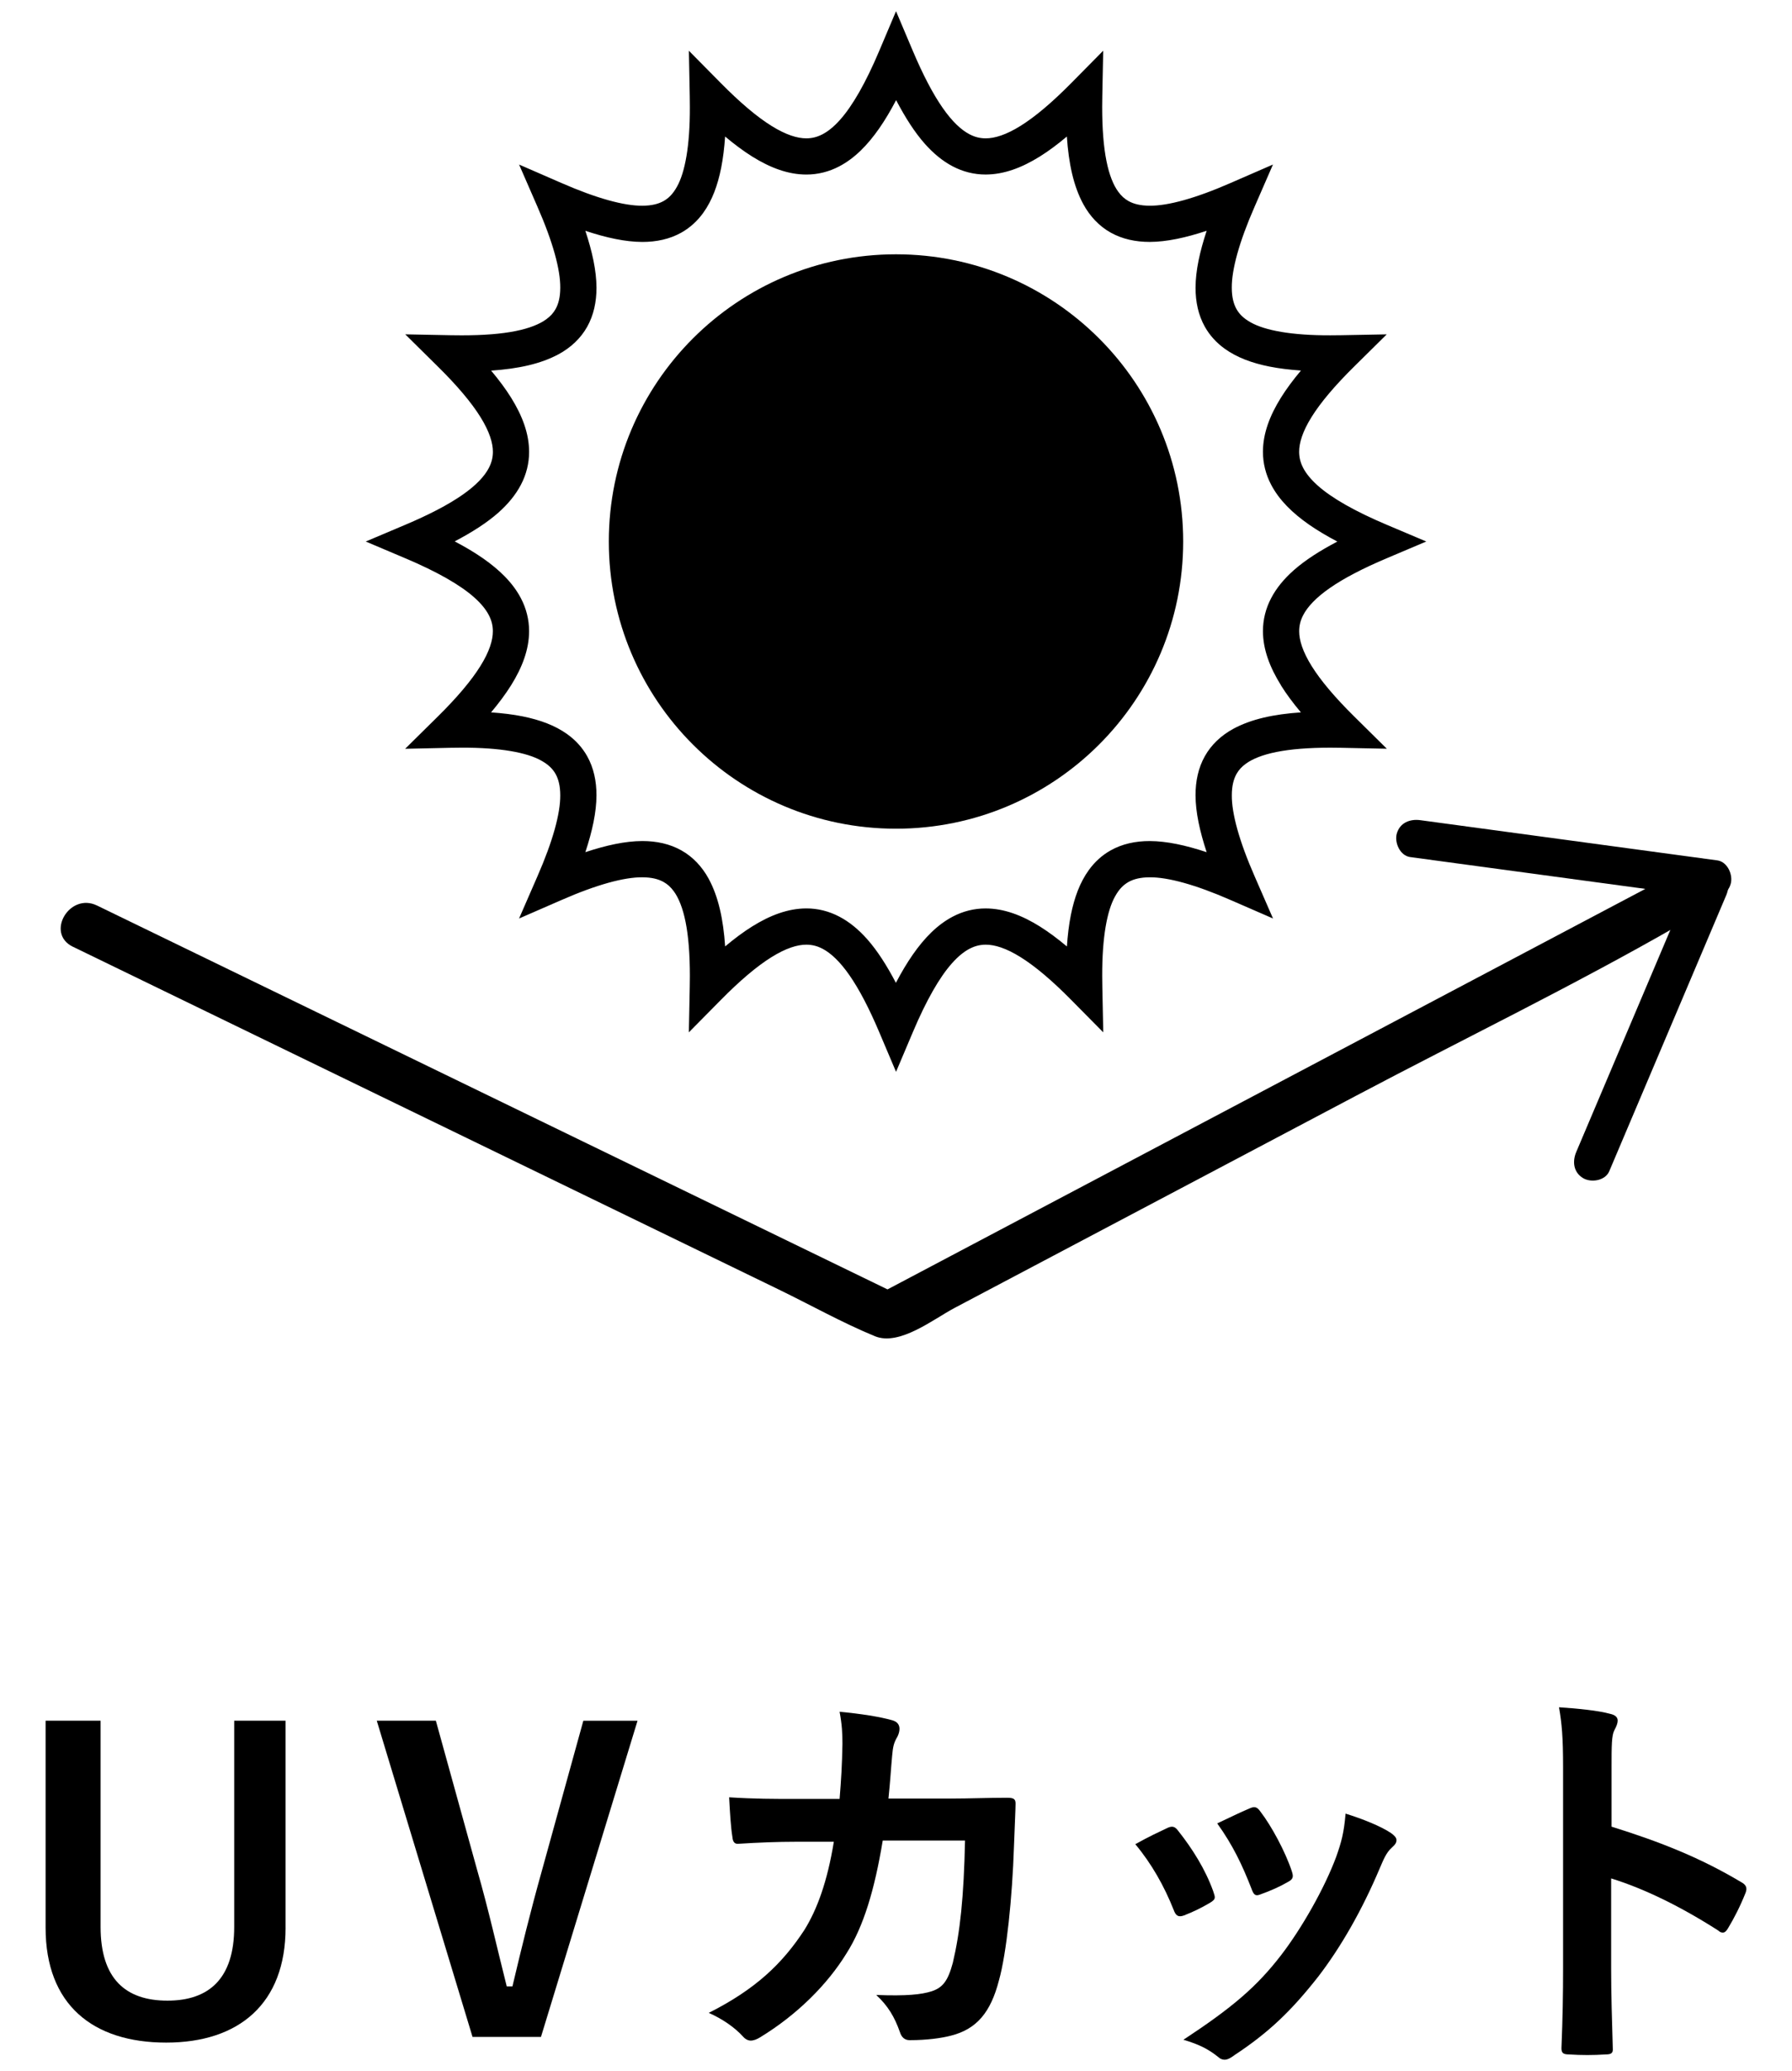 <?xml version="1.0" encoding="UTF-8"?>
<svg xmlns="http://www.w3.org/2000/svg" version="1.1" viewBox="0 0 90 104">
  <!-- Generator: Adobe Illustrator 28.7.1, SVG Export Plug-In . SVG Version: 1.2.0 Build 142)  -->
  <g>
    <g id="_レイヤー_1" data-name="レイヤー_1">
      <g>
        <g>
          <path d="M3.663,47.545c4.567,2.218,9.135,4.436,13.702,6.654,7.251,3.521,14.502,7.042,21.752,10.562,1.597.775,3.18,1.665,4.822,2.342,1.234.509,2.945-.861,4.005-1.421,6.731-3.557,13.461-7.113,20.192-10.67,5.367-2.836,10.87-5.504,16.135-8.526.087-.05.179-.094.268-.141,1.366-.722.155-2.794-1.211-2.072-4.44,2.346-8.88,4.692-13.32,7.039-7.041,3.721-14.082,7.441-21.123,11.162-1.63.862-3.261,1.723-4.891,2.585h1.211c-4.533-2.201-9.067-4.403-13.6-6.604-7.236-3.514-14.472-7.027-21.708-10.541-1.675-.813-3.349-1.626-5.024-2.439-1.384-.672-2.602,1.397-1.211,2.072h0Z"/>
          <path d="M70.823,43.041c4.354.589,8.708,1.178,13.062,1.768l1.855.251c.518.07,1.024-.125,1.181-.671.128-.446-.157-1.111-.671-1.181-4.354-.589-8.708-1.178-13.062-1.768l-1.855-.251c-.518-.07-1.024.125-1.181.671-.128.446.157,1.111.671,1.181h0Z"/>
          <path d="M85.038,43.993c-1.714,4.043-3.427,8.086-5.141,12.13-.244.576-.489,1.153-.733,1.729-.204.481-.14,1.023.344,1.313.401.24,1.111.132,1.313-.344,1.714-4.043,3.427-8.086,5.141-12.13.244-.576.489-1.153.733-1.729.204-.481.14-1.023-.344-1.313-.401-.24-1.111-.132-1.313.344h0Z"/>
        </g>
        <g>
          <path d="M14.342,96.808c0,3.806-2.333,5.77-5.995,5.77-3.684,0-6.057-1.903-6.057-5.77v-10.395h2.762v10.354c0,2.599,1.249,3.704,3.356,3.704,2.087,0,3.355-1.105,3.355-3.704v-10.354h2.578v10.395Z"/>
          <path d="M27.17,102.292h-3.438l-4.809-15.879h2.967l2.066,7.469c.594,2.067,1.003,3.929,1.494,5.873h.286c.45-1.903.9-3.745,1.474-5.791l2.087-7.551h2.722l-4.85,15.879Z"/>
          <path d="M42.167,90.342c.081-1.003.122-1.657.143-2.762,0-.532-.021-.962-.143-1.616,1.084.102,2.005.246,2.66.43.266.082.348.246.348.43,0,.123-.041.266-.103.389-.185.307-.226.511-.266.962-.062.655-.082,1.146-.185,2.148h3.11c.941,0,1.903-.041,2.844-.041.328,0,.43.061.43.286,0,.266-.041,1.084-.081,2.169-.082,2.517-.369,5.361-.758,6.732-.409,1.575-1.104,2.435-2.414,2.762-.471.123-1.207.225-2.066.225-.246,0-.409-.143-.491-.409-.267-.757-.594-1.31-1.188-1.862,1.515.061,2.271-.021,2.783-.184.553-.184.818-.512,1.064-1.432.368-1.555.552-3.294.613-6.139h-4.133c-.409,2.476-.962,4.317-1.821,5.668-.941,1.535-2.456,3.069-4.338,4.215-.164.102-.327.164-.471.164-.123,0-.267-.062-.389-.205-.409-.45-1.023-.88-1.719-1.187,2.353-1.187,3.703-2.476,4.809-4.174.634-1.023,1.146-2.415,1.473-4.42h-1.841c-1.003,0-1.985.041-2.947.102-.204.021-.286-.102-.307-.348-.082-.491-.123-1.228-.164-1.985,1.289.082,2.21.082,3.397.082h2.148Z"/>
          <path d="M58.637,91.795c.225-.102.368-.082.532.143.716.9,1.37,1.944,1.759,3.029.041.143.082.225.082.307,0,.123-.082.184-.245.286-.491.287-.839.45-1.31.635-.286.102-.409,0-.512-.287-.471-1.187-1.104-2.312-1.924-3.294.696-.389,1.188-.614,1.617-.818ZM69.87,92.061c.164.123.266.225.266.348s-.061.225-.225.368c-.307.266-.45.675-.614,1.043-.88,2.087-1.943,3.949-3.09,5.443-1.351,1.719-2.476,2.803-4.215,3.949-.164.123-.327.225-.491.225-.103,0-.225-.041-.327-.143-.512-.409-.982-.634-1.739-.859,2.455-1.616,3.683-2.66,4.911-4.256,1.022-1.33,2.169-3.335,2.762-4.931.267-.757.389-1.207.471-2.169.859.266,1.78.635,2.292.982ZM62.77,90.813c.226-.102.368-.082.532.164.553.716,1.248,2.005,1.575,2.988.103.307.062.409-.204.552-.389.225-.839.43-1.412.634-.225.082-.307-.021-.409-.307-.471-1.207-.941-2.189-1.719-3.274.818-.389,1.289-.614,1.637-.757Z"/>
          <path d="M80.938,91.734c2.496.778,4.481,1.576,6.507,2.783.226.123.327.266.226.532-.267.675-.594,1.31-.88,1.78-.082.143-.164.225-.267.225-.062,0-.143-.021-.225-.102-1.883-1.207-3.725-2.108-5.382-2.619v4.522c0,1.33.041,2.537.082,4.01.021.246-.082.307-.368.307-.594.041-1.228.041-1.821,0-.286,0-.389-.062-.389-.307.062-1.514.082-2.721.082-4.031v-10.067c0-1.535-.062-2.21-.205-3.029.941.062,1.965.164,2.558.327.287.062.389.184.389.348,0,.123-.061.286-.163.471-.144.266-.144.778-.144,1.923v2.926Z"/>
        </g>
        <g>
          <path d="M66.785,29.532c.697-.485,1.655-.987,2.867-1.499l1.98-.839-1.98-.838c-1.616-.682-2.78-1.351-3.477-1.976-.349-.312-.581-.606-.724-.879-.141-.274-.202-.525-.204-.81-.002-.449.173-1.027.628-1.755.452-.725,1.169-1.576,2.15-2.543l1.621-1.601-2.278.043c-.189.004-.373.005-.552.005-1.941.007-3.286-.245-4-.649-.36-.201-.57-.412-.717-.671-.144-.259-.234-.594-.235-1.071-.006-.906.363-2.282,1.144-4.064l.924-2.122-2.122.924c-1.783.781-3.158,1.151-4.065,1.144-.478-.001-.813-.091-1.071-.235-.195-.11-.359-.255-.517-.474-.236-.324-.447-.829-.588-1.539-.142-.709-.215-1.614-.215-2.704,0-.179.002-.362.006-.55l.046-2.282-1.604,1.624c-.967.98-1.82,1.698-2.545,2.149-.727.454-1.306.63-1.754.628-.285-.001-.536-.062-.81-.204-.407-.21-.87-.634-1.355-1.334-.485-.696-.987-1.656-1.499-2.867l-.838-1.98-.838,1.98c-.682,1.616-1.351,2.78-1.976,3.477-.312.35-.606.582-.879.724-.274.141-.525.203-.81.204-.449.002-1.027-.173-1.755-.628-.725-.451-1.577-1.169-2.543-2.149l-1.602-1.621.044,2.279c.004.189.005.373.005.551.007,1.94-.245,3.286-.649,3.999-.201.361-.412.571-.671.718-.259.144-.594.234-1.071.235-.906.006-2.281-.363-4.064-1.144l-2.122-.924.924,2.122c.781,1.783,1.151,3.158,1.144,4.064-.001.478-.091.813-.235,1.071-.11.196-.255.36-.474.518-.324.236-.829.446-1.539.588-.709.142-1.613.215-2.704.214-.179,0-.363-.002-.551-.005l-2.282-.045,1.624,1.604c.98.966,1.698,1.818,2.149,2.543.454.728.63,1.306.629,1.755-.002.285-.063.536-.205.81-.21.407-.634.87-1.334,1.355-.696.485-1.656.987-2.867,1.499l-1.98.838,1.98.839c1.616.682,2.78,1.351,3.477,1.976.349.311.581.606.723.878.141.274.203.524.204.81.002.448-.173,1.027-.628,1.754-.451.725-1.168,1.577-2.149,2.544l-1.628,1.608,2.288-.05c.188-.004.371-.006.55-.006,1.94-.007,3.285.245,3.999.65.361.201.571.412.718.67.144.26.234.595.235,1.072.006.906-.364,2.282-1.144,4.064l-.925,2.123,2.123-.925c1.783-.782,3.158-1.151,4.064-1.144.478.001.813.09,1.071.235.196.11.36.255.518.473.236.324.447.83.588,1.54.142.709.215,1.613.215,2.704,0,.179-.003.362-.006.551l-.045,2.282,1.604-1.624c.966-.981,1.818-1.698,2.543-2.15.728-.454,1.306-.63,1.755-.628.285.002.536.062.81.204.407.211.87.634,1.355,1.334.485.697.987,1.656,1.499,2.867l.839,1.981.839-1.981c.682-1.616,1.351-2.78,1.976-3.477.311-.35.606-.582.878-.724.274-.141.524-.202.81-.204.449-.002,1.027.173,1.754.628.726.452,1.577,1.169,2.544,2.15l1.606,1.625-.047-2.284c-.004-.189-.006-.373-.006-.55-.006-1.941.245-3.286.65-4.0.201-.361.413-.57.67-.717.259-.145.595-.234,1.072-.235.906-.006,2.282.363,4.064,1.144l2.123.924-.925-2.122c-.782-1.783-1.151-3.158-1.144-4.064.001-.478.091-.813.235-1.072.11-.195.255-.359.473-.517.325-.236.83-.447,1.54-.588.709-.142,1.613-.215,2.704-.215.178,0,.362.002.55.006l2.283.047-1.624-1.606c-.981-.966-1.698-1.819-2.15-2.544-.454-.727-.63-1.306-.628-1.754.002-.286.062-.536.204-.81.211-.407.634-.87,1.333-1.355ZM64.331,34.415c.277.444.613.895,1.004,1.36-1.374.094-2.489.336-3.396.826-.602.328-1.104.794-1.429,1.377-.327.582-.468,1.253-.467,1.961.004.858.213,1.806.559,2.857-1.051-.347-1.998-.555-2.857-.559-.709-.001-1.379.14-1.961.467-.437.243-.811.587-1.105.997-.445.618-.721,1.371-.897,2.248-.097.484-.159,1.013-.199,1.581-.466-.39-.918-.727-1.361-1.005-.905-.565-1.802-.902-2.719-.904-.574-.002-1.141.141-1.653.411-.771.405-1.415,1.059-2.007,1.908-.293.421-.574.894-.848,1.417-.457-.871-.929-1.613-1.449-2.2-.423-.474-.882-.858-1.396-1.126-.511-.269-1.078-.413-1.652-.411-.918.002-1.814.34-2.719.904-.444.277-.895.614-1.36,1.004-.094-1.374-.337-2.49-.826-3.396-.328-.602-.794-1.105-1.377-1.429-.582-.327-1.253-.468-1.961-.467-.859.004-1.806.212-2.857.559.348-1.052.556-1.999.559-2.857.001-.709-.14-1.379-.467-1.961-.244-.437-.587-.811-.998-1.105-.618-.445-1.371-.72-2.248-.897-.484-.097-1.012-.16-1.581-.2.391-.466.728-.918,1.006-1.361.564-.905.902-1.801.904-2.718.001-.574-.142-1.142-.411-1.653-.405-.771-1.06-1.415-1.908-2.007-.421-.293-.894-.574-1.418-.848.871-.458,1.614-.93,2.2-1.449.474-.423.858-.882,1.127-1.396.269-.511.412-1.078.411-1.652-.002-.918-.341-1.814-.904-2.719-.277-.444-.614-.895-1.004-1.36,1.374-.094,2.489-.337,3.396-.826.602-.328,1.104-.794,1.429-1.377.326-.582.468-1.253.467-1.961-.004-.858-.212-1.805-.559-2.857,1.051.348,1.998.555,2.857.559.709.001,1.379-.14,1.961-.467.436-.244.811-.587,1.105-.998.444-.618.72-1.371.896-2.248.096-.484.16-1.012.2-1.581.465.391.917.728,1.361,1.006.905.564,1.801.903,2.719.904.574.001,1.141-.142,1.652-.411.772-.404,1.416-1.06,2.008-1.908.293-.421.574-.894.848-1.418.457.871.929,1.614,1.449,2.2.423.474.882.858,1.395,1.126.512.269,1.079.412,1.653.41.917-.002,1.813-.34,2.718-.903.444-.277.895-.613,1.36-1.005.094,1.374.336,2.49.826,3.396.328.602.793,1.104,1.377,1.429.582.326,1.253.468,1.961.467.859-.004,1.807-.212,2.858-.559-.347,1.051-.556,1.998-.559,2.857-.001.709.14,1.379.467,1.961.243.436.587.81.998,1.105.618.444,1.37.72,2.247.896.484.096,1.013.16,1.582.199-.391.466-.728.918-1.005,1.362-.564.905-.903,1.801-.904,2.719-.001.574.142,1.141.411,1.652.404.771,1.059,1.415,1.908,2.008.421.292.894.573,1.418.848-.871.457-1.614.929-2.2,1.449-.475.422-.859.882-1.126,1.395-.269.511-.412,1.078-.411,1.653.002.917.341,1.813.904,2.718Z"/>
          <path d="M45,12.771c-7.966,0-14.423,6.457-14.423,14.423s6.457,14.423,14.423,14.423c7.965,0,14.423-6.458,14.423-14.423,0-7.966-6.458-14.423-14.423-14.423Z"/>
        </g>
      </g>
    </g>
  </g>
</svg>